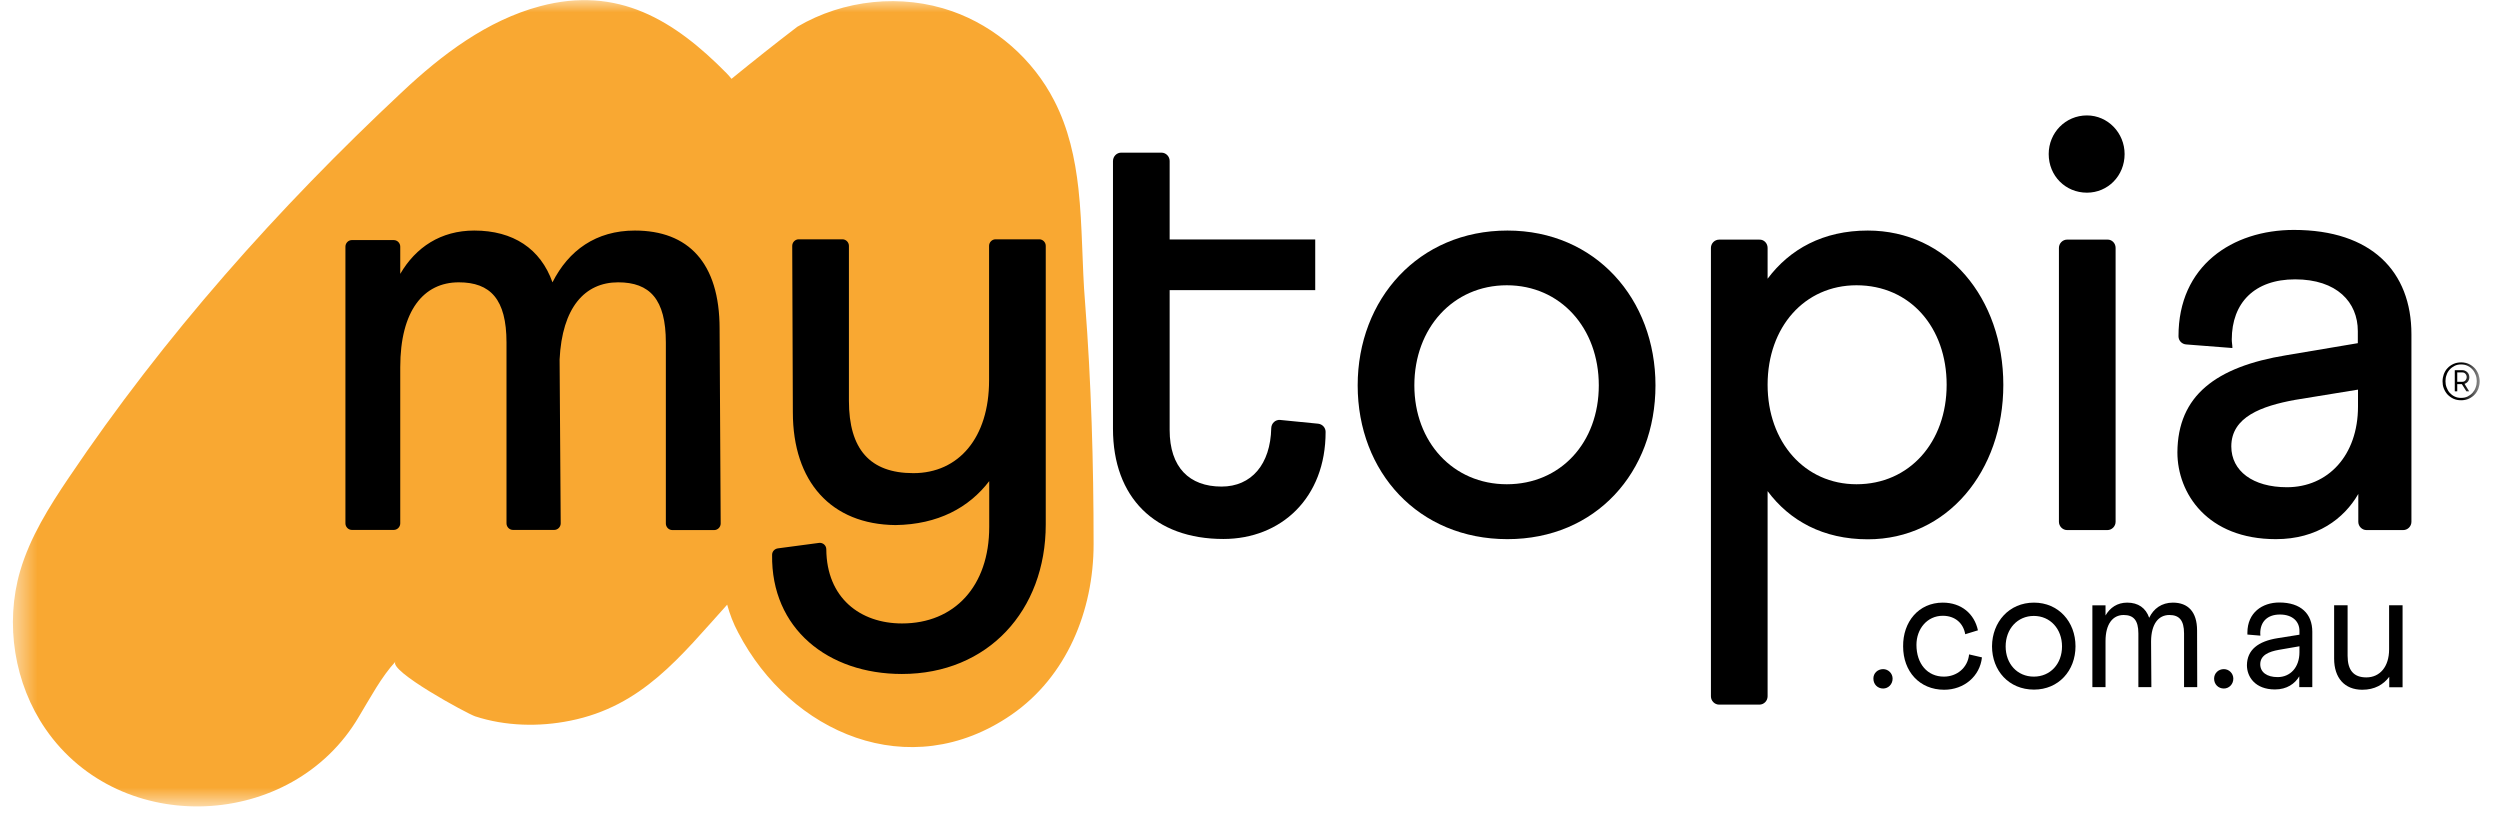 <svg width="100" height="33" viewBox="0 0 100 33" fill="none" xmlns="http://www.w3.org/2000/svg">
<mask id="mask0_604_931" style="mask-type:luminance" maskUnits="userSpaceOnUse" x="0" y="0" width="100" height="33">
<path d="M99.189 0H0.516V32.258H99.189V0Z" fill="white"/>
</mask>
<g mask="url(#mask0_604_931)">
<path d="M43.137 7.545C43.001 6.325 42.74 5.136 42.17 4.029C41.322 2.371 39.829 1.064 38.088 0.45C36.062 -0.263 33.745 -0.019 31.893 1.07C31.001 1.752 30.128 2.446 29.26 3.153C29.198 3.078 29.137 3.003 29.068 2.934C26.987 0.82 24.719 -0.588 21.597 0.25C19.491 0.813 17.682 2.177 16.084 3.679C11.109 8.334 6.568 13.439 2.752 19.107C1.966 20.271 1.204 21.485 0.807 22.836C0.188 24.957 0.572 27.347 1.823 29.161C4.821 33.516 11.691 33.209 14.355 28.667C14.801 27.929 15.254 27.072 15.823 26.459C15.495 26.815 18.698 28.554 19.008 28.654C20.216 29.049 21.56 29.08 22.799 28.83C25.692 28.254 27.216 26.258 29.087 24.187C29.192 24.569 29.335 24.945 29.527 25.301C31.614 29.311 36.366 31.407 40.455 28.592C42.672 27.065 43.744 24.419 43.744 21.766C43.744 18.55 43.651 15.309 43.403 12.1C43.279 10.617 43.304 9.059 43.137 7.545Z" fill="#F9A832"/>
<path d="M16.01 9.866V10.955C16.629 9.891 17.633 9.222 18.971 9.222C20.526 9.222 21.622 9.947 22.099 11.293C22.744 10.016 23.84 9.222 25.395 9.222C27.52 9.222 28.784 10.498 28.784 13.151L28.827 20.94C28.827 21.084 28.709 21.203 28.567 21.203H26.894C26.752 21.203 26.634 21.084 26.634 20.94V13.701C26.634 11.968 25.99 11.293 24.726 11.293C23.388 11.293 22.484 12.306 22.384 14.377L22.428 20.934C22.428 21.078 22.31 21.197 22.168 21.197H20.52C20.377 21.197 20.26 21.078 20.26 20.934V13.701C20.26 11.968 19.615 11.293 18.352 11.293C16.945 11.293 16.01 12.425 16.01 14.69V20.934C16.01 21.078 15.892 21.197 15.75 21.197H14.077C13.934 21.197 13.817 21.078 13.817 20.934V9.866C13.817 9.722 13.934 9.603 14.077 9.603H15.75C15.892 9.603 16.01 9.722 16.01 9.866Z" fill="black"/>
<path d="M36.081 24.938C38.181 24.938 39.569 23.443 39.569 21.078V19.245C38.758 20.308 37.519 20.978 35.821 21.003C33.244 20.978 31.714 19.27 31.714 16.492L31.689 9.835C31.689 9.691 31.807 9.572 31.949 9.572H33.696C33.839 9.572 33.957 9.691 33.957 9.835V16.035C33.957 17.962 34.793 18.926 36.534 18.926C38.349 18.926 39.563 17.506 39.563 15.216V9.835C39.563 9.691 39.681 9.572 39.823 9.572H41.57C41.713 9.572 41.83 9.691 41.83 9.835V20.978C41.83 24.425 39.513 26.959 36.075 26.959C33.12 26.959 30.841 25.145 30.884 22.192C30.884 22.06 30.983 21.954 31.113 21.935L32.761 21.716C32.916 21.697 33.052 21.816 33.052 21.973C33.065 23.912 34.403 24.938 36.081 24.938Z" fill="black"/>
<path d="M44.847 6.106H46.458C46.637 6.106 46.786 6.256 46.786 6.438V9.578H52.609V11.605H46.786V17.199C46.786 18.694 47.573 19.463 48.861 19.463C50.057 19.463 50.819 18.575 50.85 17.124C50.856 16.93 51.017 16.779 51.209 16.798L52.727 16.948C52.894 16.967 53.024 17.105 53.024 17.274C53.03 19.92 51.24 21.559 48.935 21.559C46.191 21.559 44.519 19.895 44.519 17.149V6.444C44.519 6.256 44.667 6.106 44.847 6.106Z" fill="black"/>
<path d="M60.297 9.222C63.828 9.222 66.219 11.968 66.219 15.415C66.219 18.888 63.834 21.566 60.297 21.566C56.741 21.566 54.307 18.888 54.307 15.415C54.307 11.968 56.741 9.222 60.297 9.222ZM60.272 19.37C62.422 19.37 63.952 17.705 63.952 15.415C63.952 13.126 62.422 11.411 60.272 11.411C58.123 11.411 56.574 13.126 56.574 15.415C56.574 17.68 58.123 19.37 60.272 19.37Z" fill="black"/>
<path d="M70.704 9.916V11.149C71.59 9.966 72.922 9.222 74.713 9.222C77.891 9.222 80.133 11.924 80.133 15.397C80.133 18.844 77.891 21.572 74.713 21.572C72.922 21.572 71.584 20.828 70.704 19.645V27.853C70.704 28.035 70.556 28.185 70.376 28.185H68.765C68.586 28.185 68.437 28.035 68.437 27.853V9.916C68.437 9.735 68.586 9.585 68.765 9.585H70.376C70.556 9.578 70.704 9.728 70.704 9.916ZM74.26 19.37C76.385 19.37 77.866 17.68 77.866 15.391C77.866 13.101 76.41 11.411 74.26 11.411C72.185 11.411 70.704 13.076 70.704 15.391C70.704 17.68 72.185 19.37 74.26 19.37Z" fill="black"/>
<path d="M83.478 4.617C84.315 4.617 84.984 5.317 84.984 6.162C84.984 7.032 84.315 7.707 83.478 7.707C82.617 7.707 81.948 7.032 81.948 6.162C81.948 5.311 82.617 4.617 83.478 4.617ZM84.624 9.916V20.871C84.624 21.052 84.476 21.203 84.296 21.203H82.685C82.506 21.203 82.357 21.052 82.357 20.871V9.916C82.357 9.735 82.506 9.584 82.685 9.584H84.296C84.476 9.578 84.624 9.728 84.624 9.916Z" fill="black"/>
<path d="M91.451 14.209L94.313 13.727V13.245C94.313 12.088 93.477 11.174 91.804 11.174C90.181 11.174 89.271 12.113 89.271 13.583C89.271 13.702 89.296 13.802 89.296 13.921L87.443 13.777C87.276 13.764 87.14 13.627 87.14 13.452C87.133 10.636 89.289 9.197 91.755 9.197C94.859 9.197 96.457 10.861 96.457 13.37V20.872C96.457 21.053 96.308 21.203 96.128 21.203H94.66C94.481 21.203 94.332 21.053 94.332 20.872V19.758C93.762 20.747 92.684 21.566 91.036 21.566C88.292 21.566 87.096 19.733 87.096 18.094C87.109 15.829 88.632 14.672 91.451 14.209ZM91.476 19.489C93.124 19.489 94.32 18.213 94.32 16.261V15.585L91.786 15.998C90.472 16.242 89.252 16.674 89.252 17.856C89.252 18.838 90.113 19.489 91.476 19.489Z" fill="black"/>
<path d="M75.326 26.765C75.53 26.765 75.704 26.933 75.704 27.146C75.704 27.372 75.53 27.541 75.326 27.541C75.103 27.541 74.936 27.372 74.936 27.146C74.93 26.933 75.103 26.765 75.326 26.765Z" fill="black"/>
<path d="M77.711 24.105C78.454 24.105 78.975 24.55 79.117 25.213L78.609 25.369C78.535 24.931 78.207 24.631 77.711 24.631C77.085 24.631 76.658 25.157 76.658 25.795C76.658 26.552 77.098 27.065 77.754 27.065C78.275 27.065 78.709 26.714 78.764 26.176L79.278 26.295C79.198 27.052 78.56 27.59 77.767 27.59C76.776 27.59 76.125 26.852 76.125 25.857C76.113 24.875 76.745 24.105 77.711 24.105Z" fill="black"/>
<path d="M81.359 24.105C82.344 24.105 83.02 24.875 83.02 25.851C83.02 26.827 82.344 27.584 81.359 27.584C80.356 27.584 79.681 26.827 79.681 25.851C79.687 24.881 80.362 24.105 81.359 24.105ZM81.353 27.065C82.01 27.065 82.481 26.558 82.481 25.857C82.481 25.157 82.01 24.637 81.353 24.637C80.697 24.637 80.226 25.157 80.226 25.857C80.226 26.552 80.69 27.065 81.353 27.065Z" fill="black"/>
<path d="M84.221 24.218V24.619C84.401 24.306 84.692 24.105 85.089 24.105C85.528 24.105 85.832 24.318 85.968 24.712C86.142 24.343 86.47 24.105 86.916 24.105C87.517 24.105 87.883 24.468 87.883 25.219L87.889 27.484H87.362V25.338C87.362 24.806 87.164 24.6 86.774 24.6C86.34 24.6 86.049 24.956 86.043 25.651L86.055 27.484H85.535V25.338C85.535 24.806 85.337 24.6 84.946 24.6C84.513 24.6 84.221 24.956 84.221 25.645V27.484H83.695V24.212H84.221V24.218Z" fill="black"/>
<path d="M88.955 26.765C89.159 26.765 89.333 26.933 89.333 27.146C89.333 27.372 89.159 27.541 88.955 27.541C88.732 27.541 88.564 27.372 88.564 27.146C88.564 26.933 88.732 26.765 88.955 26.765Z" fill="black"/>
<path d="M91.11 25.526L91.978 25.388V25.232C91.978 24.869 91.711 24.581 91.197 24.581C90.689 24.581 90.41 24.875 90.41 25.332C90.41 25.363 90.41 25.395 90.416 25.426L89.896 25.382V25.307C89.896 24.506 90.491 24.1 91.172 24.1C92.039 24.1 92.492 24.556 92.492 25.27V27.484H91.971V27.053C91.798 27.347 91.476 27.578 90.999 27.578C90.206 27.578 89.877 27.072 89.877 26.608C89.884 25.995 90.323 25.651 91.11 25.526ZM91.104 27.084C91.612 27.084 91.978 26.696 91.978 26.089V25.851L91.147 25.995C90.763 26.064 90.41 26.202 90.41 26.571C90.41 26.89 90.677 27.084 91.104 27.084Z" fill="black"/>
<path d="M95.57 27.49V27.071C95.341 27.384 94.982 27.59 94.492 27.59C93.78 27.59 93.365 27.114 93.365 26.345V24.211H93.904V26.232C93.904 26.808 94.145 27.096 94.653 27.096C95.198 27.096 95.564 26.664 95.564 25.976V24.211H96.103V27.49H95.57Z" fill="black"/>
<path d="M98.445 16.01C98.327 16.01 98.228 15.991 98.135 15.948C98.042 15.904 97.968 15.848 97.9 15.779C97.838 15.71 97.788 15.629 97.751 15.535C97.714 15.441 97.702 15.347 97.702 15.253C97.702 15.153 97.721 15.059 97.751 14.972C97.788 14.878 97.832 14.796 97.9 14.728C97.962 14.659 98.042 14.602 98.135 14.559C98.228 14.515 98.334 14.496 98.445 14.496C98.556 14.496 98.662 14.515 98.755 14.559C98.848 14.602 98.922 14.659 98.99 14.728C99.052 14.796 99.102 14.878 99.139 14.972C99.169 15.066 99.188 15.159 99.188 15.253C99.188 15.353 99.169 15.447 99.139 15.535C99.102 15.629 99.058 15.71 98.99 15.779C98.928 15.848 98.848 15.904 98.755 15.948C98.662 15.991 98.563 16.01 98.445 16.01ZM98.445 15.916C98.544 15.916 98.63 15.898 98.706 15.86C98.779 15.822 98.848 15.772 98.904 15.71C98.959 15.647 99.002 15.579 99.027 15.497C99.058 15.416 99.071 15.334 99.071 15.247C99.071 15.159 99.058 15.078 99.027 14.997C98.997 14.915 98.959 14.847 98.904 14.784C98.848 14.721 98.786 14.671 98.706 14.634C98.63 14.596 98.537 14.577 98.445 14.577C98.346 14.577 98.26 14.596 98.185 14.634C98.111 14.671 98.042 14.721 97.986 14.784C97.931 14.847 97.888 14.915 97.863 14.997C97.832 15.078 97.819 15.159 97.819 15.247C97.819 15.334 97.832 15.416 97.863 15.497C97.893 15.579 97.931 15.647 97.986 15.71C98.042 15.772 98.104 15.822 98.185 15.86C98.26 15.898 98.346 15.916 98.445 15.916ZM98.191 15.647V14.809H98.501C98.544 14.809 98.581 14.815 98.612 14.834C98.643 14.847 98.674 14.871 98.699 14.896C98.724 14.921 98.743 14.953 98.755 14.984C98.767 15.022 98.774 15.053 98.774 15.091C98.774 15.153 98.755 15.209 98.724 15.253C98.686 15.303 98.643 15.334 98.581 15.353L98.767 15.653H98.656L98.476 15.366H98.29V15.653H98.191V15.647ZM98.488 15.272C98.544 15.272 98.588 15.253 98.618 15.216C98.65 15.178 98.668 15.134 98.668 15.084C98.668 15.034 98.65 14.984 98.618 14.953C98.588 14.915 98.544 14.896 98.488 14.896H98.29V15.272H98.488Z" fill="black"/>
</g>
</svg>

